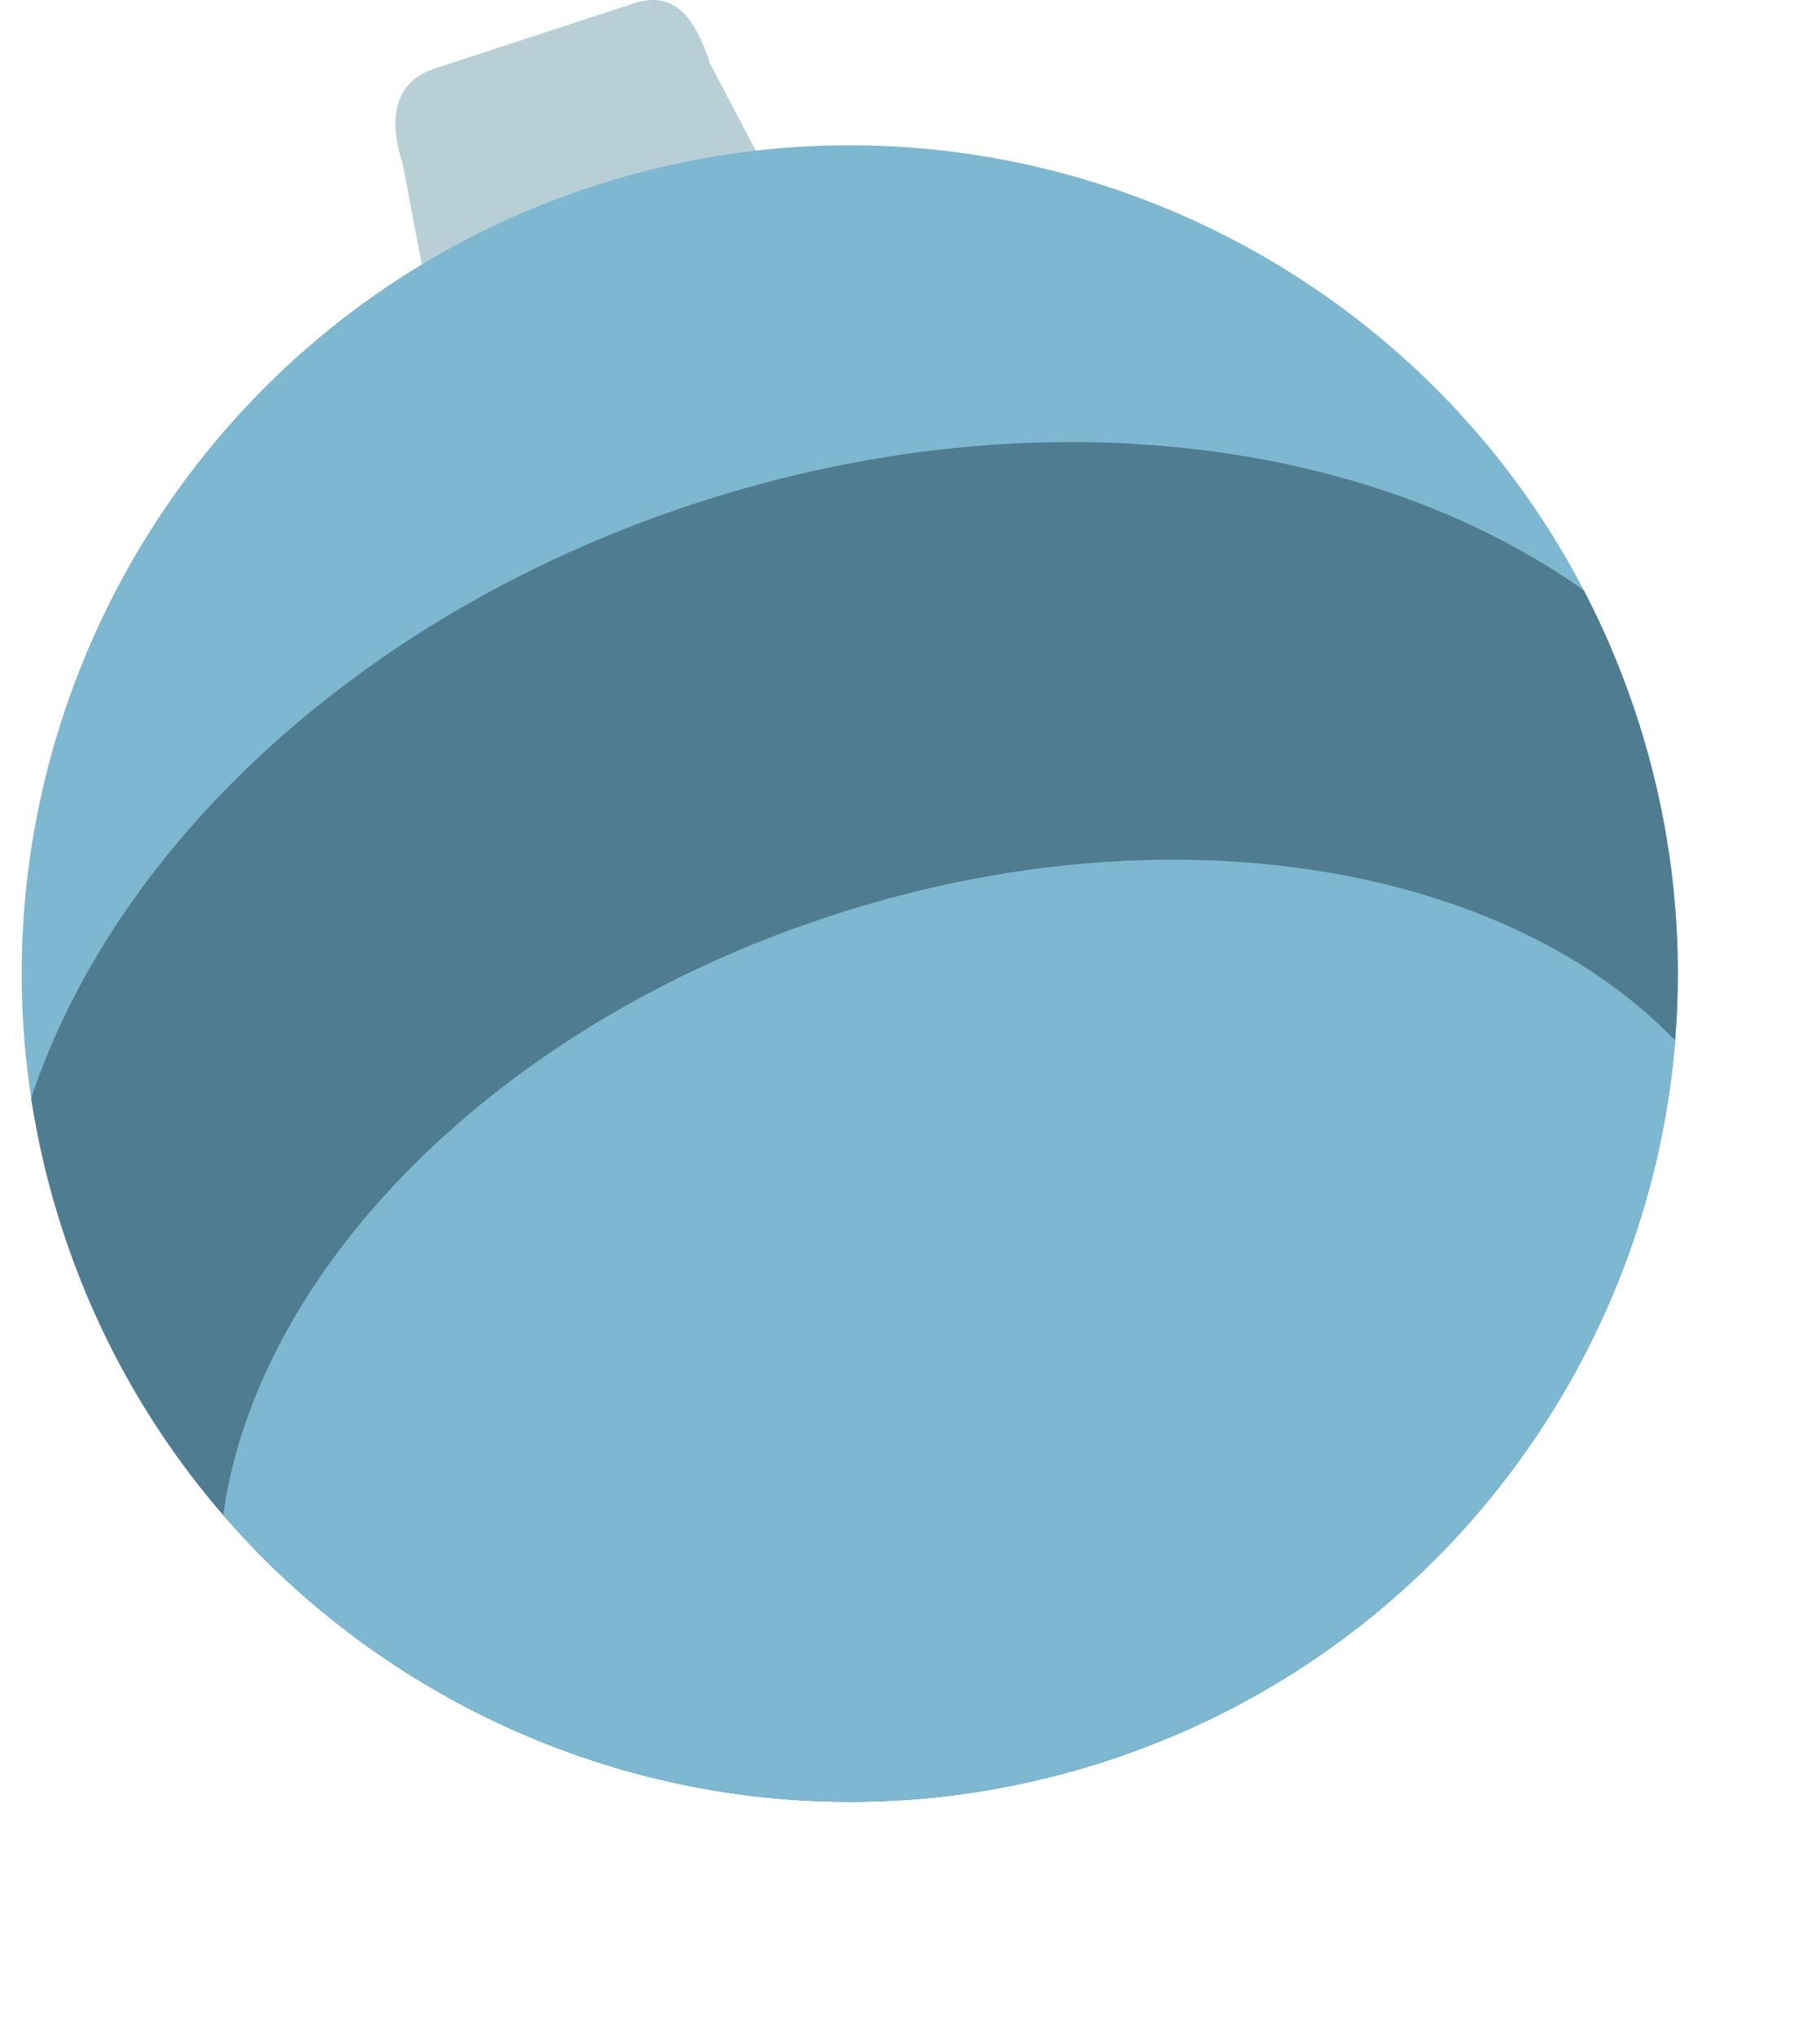 <?xml version="1.0" encoding="utf-8"?>
<svg xmlns="http://www.w3.org/2000/svg" viewBox="1770.862 89.45 111.801 125.019" width="111.801px" height="125.019px">
  <g transform="matrix(1, 0, 0, 1, 900.256, -314.578)">
    <path d="M914.221,407.928c-0.851,-2.603 -2.058,-4.548 -4.661,-3.697l-12.256,4.007c-2.603,0.851 -2.809,3.257 -1.958,5.861l1.867,9.831c0.851,2.603 3.656,4.026 6.259,3.175l12.256,-4.007c2.603,-0.851 4.026,-3.655 3.175,-6.259l-4.682,-8.911Z" style="fill:#b7cfd5;"/>
    <path d="M907.004,415.477c26.68,-8.722 55.422,5.858 64.144,32.538c8.722,26.68 -5.857,55.422 -32.537,64.144c-26.68,8.722 -55.422,-5.857 -64.145,-32.537c-8.722,-26.68 5.858,-55.423 32.538,-64.145Z" style="fill:#7eb7d0;"/>
    <clipPath id="_clip15">
      <path d="M907.004,415.477c26.68,-8.722 55.422,5.858 64.144,32.538c8.722,26.68 -5.857,55.422 -32.537,64.144c-26.68,8.722 -55.422,-5.857 -64.145,-32.537c-8.722,-26.68 5.858,-55.423 32.538,-64.145Z"/>
    </clipPath>
    <g clip-path="url(#_clip15)">
      <path d="M913.364,434.931c29.981,-9.802 60.212,0.256 67.466,22.446c7.254,22.19 -11.197,48.163 -41.179,57.964c-29.981,9.802 -60.212,-0.256 -67.467,-22.446c-7.254,-22.19 11.198,-48.163 41.18,-57.964Z" style="fill:#3b6476;fill-opacity:0.71;"/>
      <path d="M921.647,460.268c25.967,-8.489 51.834,-0.743 57.728,17.287c5.895,18.03 -10.402,39.56 -36.369,48.049c-25.967,8.489 -51.834,0.743 -57.728,-17.287c-5.895,-18.03 10.402,-39.56 36.369,-48.049Z" style="fill:#7eb7d0;"/>
    </g>
  </g>
</svg>